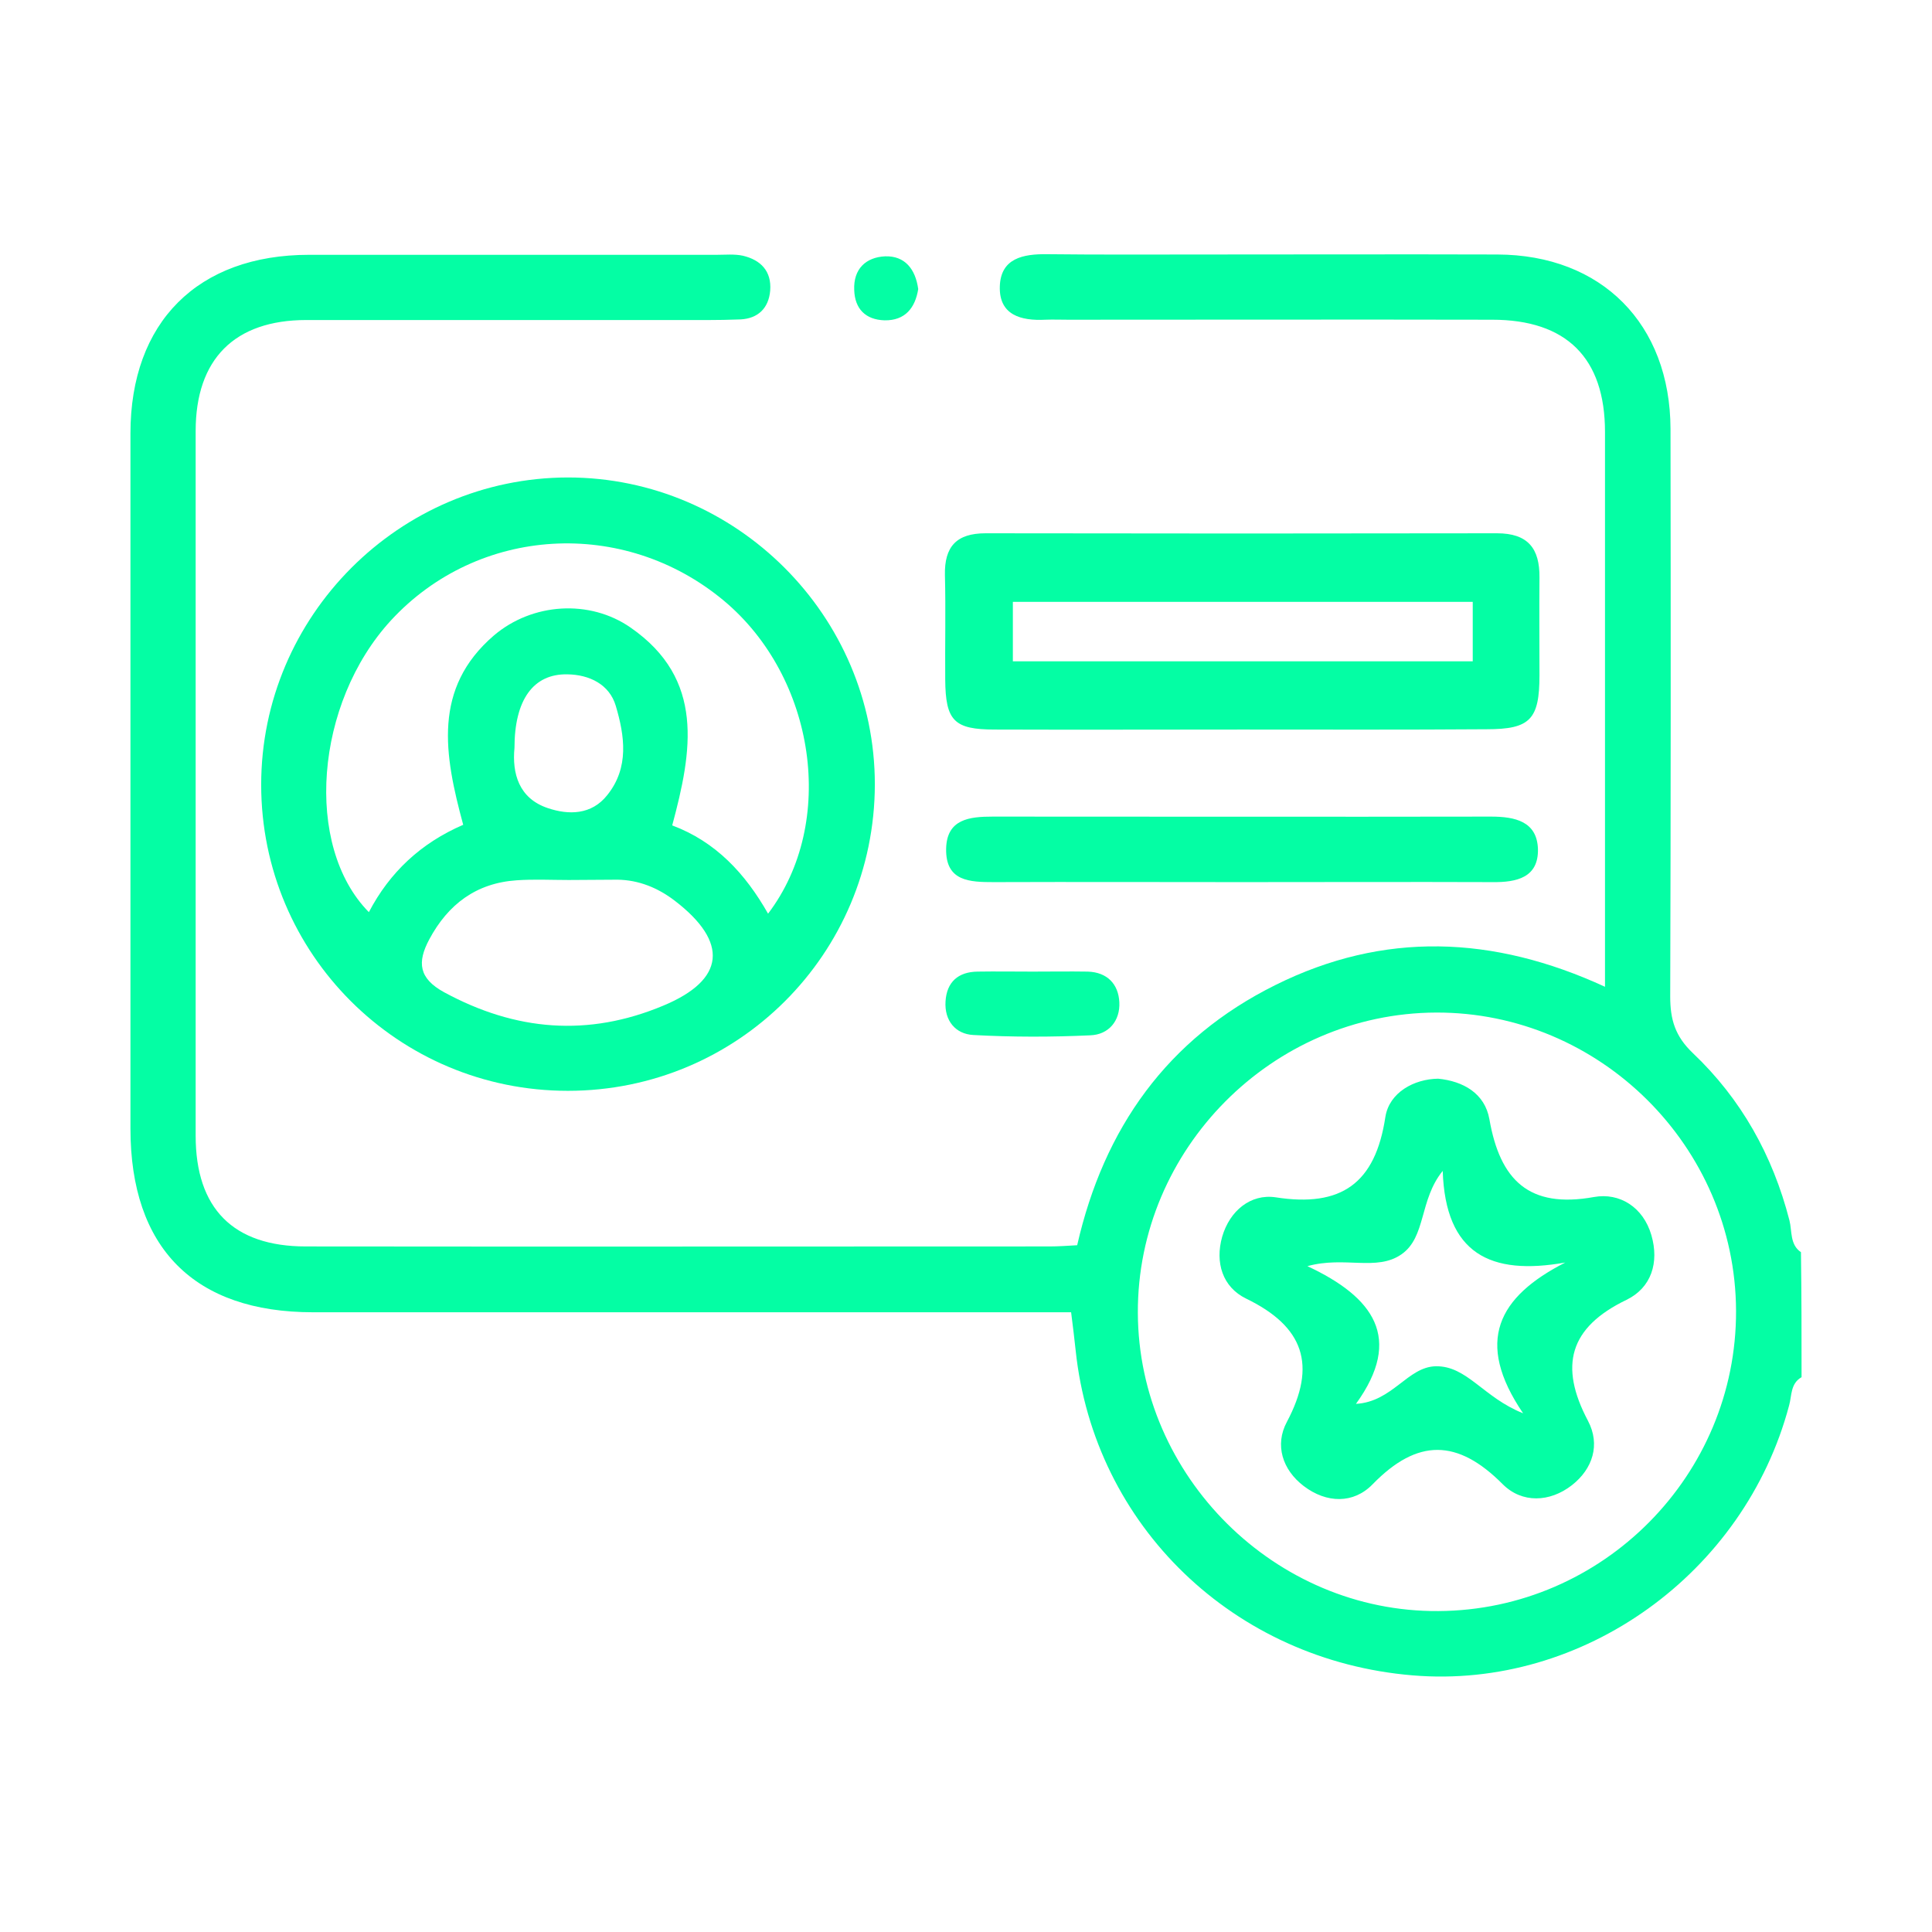 <svg xmlns="http://www.w3.org/2000/svg" xmlns:xlink="http://www.w3.org/1999/xlink" id="Capa_1" x="0px" y="0px" viewBox="0 0 636.9 636.9" style="enable-background:new 0 0 636.9 636.9;" xml:space="preserve"><style type="text/css">	.st0{fill:#09FEA6;}	.st1{fill:#04FEA4;}	.st2{fill:#02FEA3;}</style><g>	<path class="st1" d="M593.9,454c-3.7,2.1-3.2,6.1-4.1,9.3c-14.7,55.4-68,93.7-124.1,89c-59-4.9-105-49.3-111.1-107.1  c-0.4-3.9-0.9-7.8-1.5-12.6c-4.4,0-8.3,0-12.2,0c-79.2,0-158.5,0-237.7,0c-39.2,0-60.2-21.2-60.2-60.6c0-76.4,0-152.7,0-229.1  c0-36.7,22.2-58.9,58.9-58.9c44.8,0,89.6,0,134.4,0c2.9,0,5.8-0.3,8.6,0.3c5.9,1.4,9.5,5.1,9,11.5c-0.5,5.8-4,9.2-9.8,9.5  c-7.5,0.3-15.1,0.2-22.6,0.2c-40.2,0-80.3,0-120.5,0c-23.7,0-36.5,12.9-36.5,36.6c0,77.4,0,154.9,0,232.3c0,24,12.4,36.5,36.3,36.5  c81.7,0.1,163.5,0,245.2,0c2.8,0,5.7-0.2,9.1-0.4c8.8-38.6,29.7-68.1,65.4-85.8c35.6-17.7,71.7-16.4,108.6,0.6c0-5.6,0-9.8,0-14  c0-56.3,0-112.6,0-168.9c0-24.4-12.7-37-37.2-37c-46.6-0.1-93.2,0-139.8,0c-2.5,0-5-0.1-7.5,0c-8,0.4-15.3-1.5-15-11  c0.3-9.3,7.7-10.7,15.6-10.6c17.2,0.2,34.4,0.1,51.6,0.1c32.3,0,64.5-0.1,96.8,0c34.4,0.1,57,22.9,57.1,57.5  c0.1,62.4,0.1,124.8-0.1,187.1c0,7.6,1.6,13.1,7.5,18.7c15.9,15.1,26.3,33.7,31.8,55.1c0.9,3.5,0.1,8,3.8,10.5  C593.9,426.8,593.9,440.4,593.9,454z M572.3,432.1c-0.2-54.1-44.9-98.5-98.9-98.3c-54,0.2-98.5,45-98.3,99  c0.2,53.9,45.3,98.7,99.1,98.3C528.4,530.8,572.5,486.3,572.3,432.1z"></path>	<path class="st1" d="M187.2,359.6c-55.9,0-101.1-45.1-101.1-100.9c0-55.6,45.5-101.2,101.1-101.3c55.5,0,101.2,45.6,101.2,101.2  C288.3,314.5,243.2,359.6,187.2,359.6z M152.7,271.9c-6.3-23.2-10.1-45,10.1-62.4c12.7-10.8,31.6-12,45.1-2.6  c24.5,17,20.3,40.7,13.7,65.2c14.4,5.4,24.1,15.9,31.6,29.1c22.8-30,15.7-77.9-14.6-103.2c-33-27.5-81-24.6-109.7,6.5  c-25.1,27.3-28.8,74.4-7.3,96.2C128.5,287.5,138.8,277.9,152.7,271.9z M187.5,290.1C187.5,290.1,187.5,290.1,187.5,290.1  c-5.7,0-11.5-0.3-17.2,0.1c-13.3,0.9-22.6,7.9-28.8,19.5c-4,7.5-3.5,12.8,4.9,17.4c23.6,12.8,47.5,14.8,72.3,4.4  c20.4-8.5,21.6-20.9,3.7-34.6c-5.5-4.2-11.8-6.8-18.8-6.9C198.2,290,192.9,290.1,187.5,290.1z M169.6,246.6  c-0.8,8.3,1.4,16.6,11,19.8c6.8,2.3,14.4,2.3,19.6-4.3c7.3-9.1,5.7-19.6,2.8-29.4c-2.1-7.1-8.7-10.3-16-10.4  C175.8,222.1,169.6,230.7,169.6,246.6z"></path>	<path class="st1" d="M409.5,240.5c-27.2,0-54.4,0.1-81.6,0c-13.4,0-16.2-2.9-16.3-16.5c-0.1-11.5,0.2-22.9-0.1-34.4  c-0.2-9.4,3.8-13.8,13.4-13.8c56.2,0.1,112.4,0.1,168.6,0c10.2,0,14.1,5,14,14.6c-0.1,10.7,0,21.5,0,32.2  c0,14.6-3.1,17.8-17.4,17.8C463.2,240.6,436.3,240.5,409.5,240.5z M485.5,198.4c-51.4,0-101.6,0-151.6,0c0,7.2,0,13.5,0,19.6  c51,0,101.2,0,151.6,0C485.5,211.1,485.5,205.1,485.5,198.4z"></path>	<path class="st1" d="M409.3,290.8c-27.2,0-54.4-0.1-81.6,0c-8,0-16-0.2-15.8-11c0.2-9.8,7.7-10.6,15.4-10.6  c54.7,0,109.5,0.1,164.2,0c8,0,15.2,1.6,15.5,10.7c0.2,9.4-7,11-15,10.9C464.4,290.7,436.8,290.8,409.3,290.8z"></path>	<path class="st1" d="M340.4,320.3c6.1,0,12.1-0.1,18.2,0c6.4,0.2,10.1,4.1,10.4,10.1c0.3,6.1-3.5,10.7-9.6,10.9  c-12.8,0.6-25.7,0.6-38.5-0.1c-5.9-0.3-9.6-4.7-9.2-11.1c0.4-6.4,4.2-9.7,10.5-9.8C328.3,320.2,334.3,320.3,340.4,320.3z"></path>	<path class="st1" d="M302.7,95.3c-1,6.2-4.3,10.4-11.1,10.3c-6.3-0.2-9.8-3.8-10-10c-0.3-6.9,3.8-10.8,10.2-11.1  C298.3,84.3,301.8,88.7,302.7,95.3z"></path>	<path class="st1" d="M474.1,355.6c8.2,0.8,15.4,4.8,16.9,13.4c3.5,20,13,29.5,34.5,25.6c8.4-1.5,16.2,3.3,18.9,12.6  c2.6,9,0,17.3-8.2,21.3c-18.9,9.1-22.3,21.8-12.7,39.9c4.1,7.8,1.6,15.8-5.3,21.2c-7.3,5.7-16.5,6-22.8-0.3  c-14.9-15-28.1-15.2-42.9,0c-6.3,6.5-15.2,6.3-22.7,0.6c-7.1-5.4-9.6-13.6-5.6-21.1c10-18.8,5.6-31.5-13.4-40.7  c-7.8-3.8-10.3-11.9-7.9-20.4c2.5-8.6,9.4-14.2,17.6-13c21.7,3.4,32.9-4.6,36.2-26.5C458,360.1,466.2,355.7,474.1,355.6z   M502.1,465.9c-16.1-23.7-8.2-38.4,13.9-49.7c-24.7,4.4-39.5-2.9-40.4-30.2c-7.8,9.6-5.4,21.8-13.6,27.5c-8.2,5.7-18.7,0.5-31,3.9  c21.8,10.2,31.7,23.7,16,45.4c12.1-0.7,17-12.2,26.3-12.4C483.6,450.2,489,460.7,502.1,465.9z"></path></g></svg>